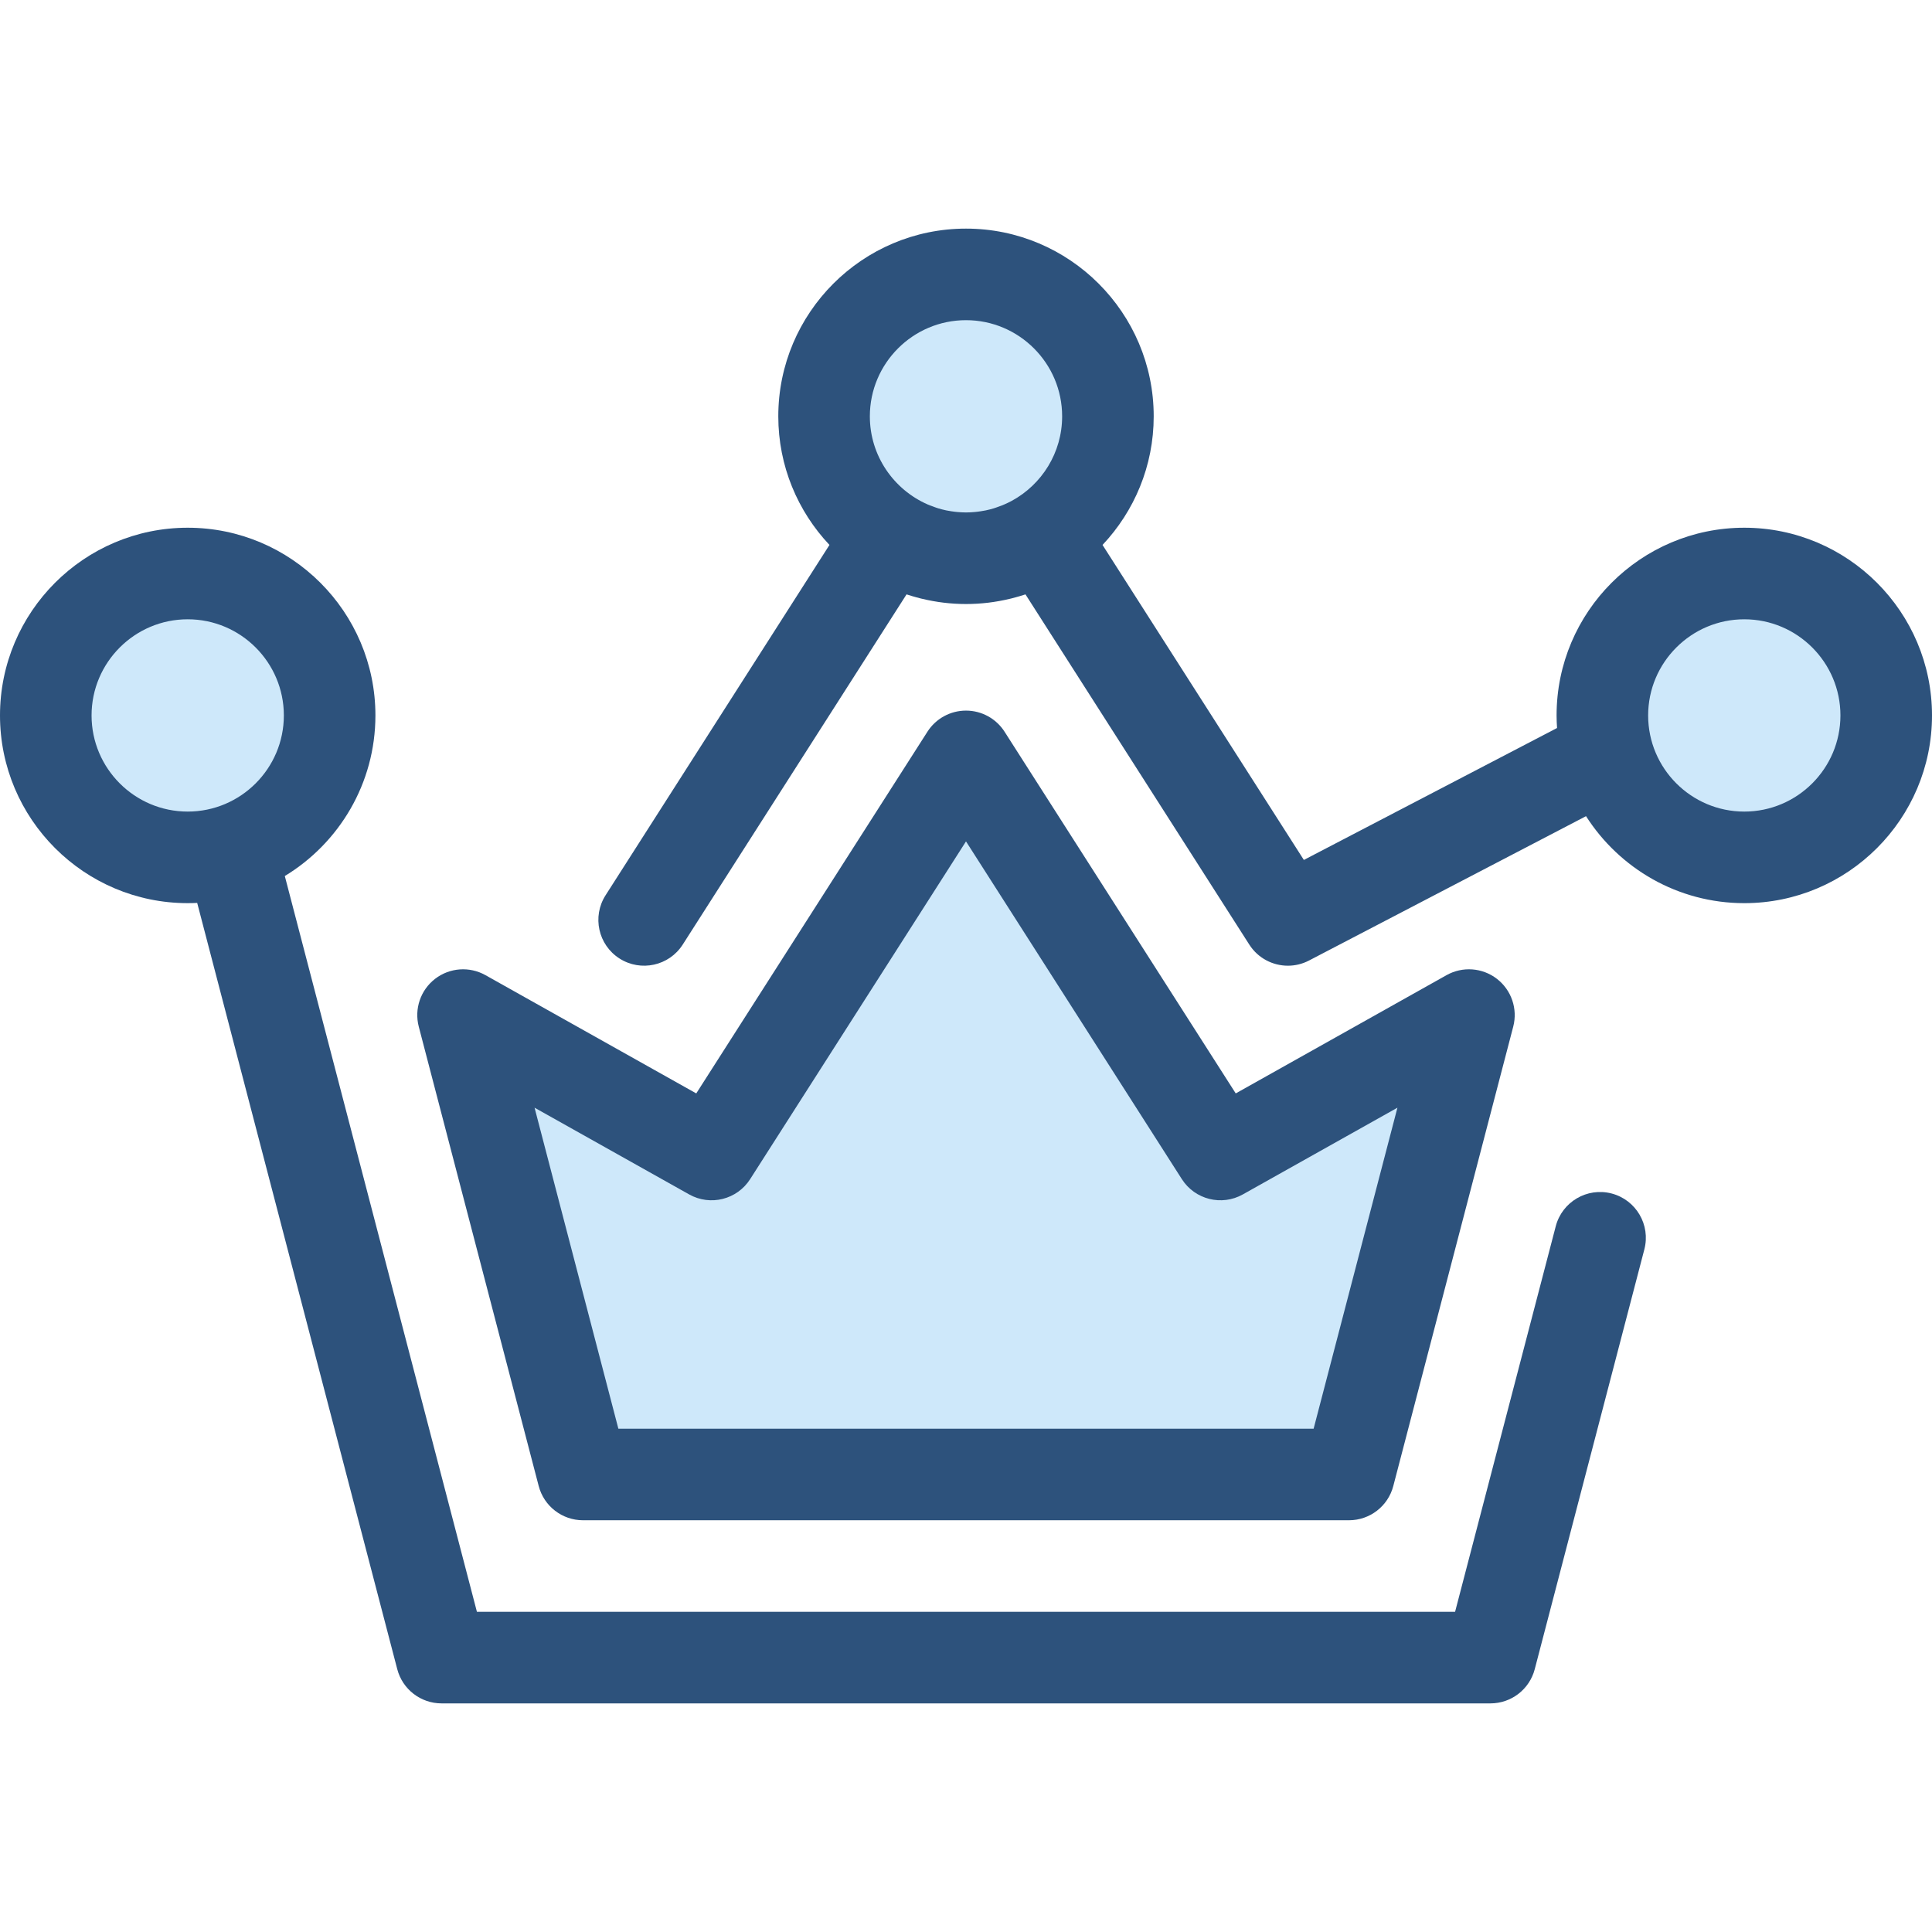 <?xml version="1.0" encoding="iso-8859-1"?>
<!-- Uploaded to: SVG Repo, www.svgrepo.com, Generator: SVG Repo Mixer Tools -->
<svg height="800px" width="800px" version="1.1" id="Layer_1" xmlns="http://www.w3.org/2000/svg" xmlns:xlink="http://www.w3.org/1999/xlink" 
	 viewBox="0 0 512.001 512.001" xml:space="preserve">
<polygon style="fill:#CEE8FA;" points="154.503,390.752 122.717,269.008 188.572,305.952 256,200.449 323.428,305.952 
	389.283,269.008 357.497,390.752 "/>
<path style="fill:#2D527C;" d="M357.497,402.885H154.503c-5.521,0-10.345-3.726-11.74-9.068l-31.786-121.744
	c-1.229-4.708,0.473-9.696,4.324-12.669c3.853-2.974,9.109-3.357,13.351-0.978l55.864,31.34l61.26-95.85
	c2.229-3.488,6.083-5.599,10.223-5.599s7.994,2.111,10.223,5.599l61.26,95.85l55.864-31.34c4.243-2.381,9.499-1.996,13.351,0.978
	c3.852,2.974,5.553,7.962,4.324,12.669l-31.786,121.744C367.842,399.158,363.017,402.885,357.497,402.885z M163.875,378.619h184.249
	l22.212-85.07l-40.972,22.985c-5.605,3.146-12.696,1.371-16.159-4.048L256,222.98l-57.205,89.507
	c-3.463,5.419-10.55,7.195-16.159,4.048l-40.972-22.985L163.875,378.619z"/>
<g>
	<circle style="fill:#CEE8FA;" cx="255.995" cy="110.326" r="37.612"/>
	<circle style="fill:#CEE8FA;" cx="462.257" cy="189.603" r="37.612"/>
	<circle style="fill:#CEE8FA;" cx="49.745" cy="189.603" r="37.612"/>
</g>
<g>
	<path style="fill:#2D527C;" d="M462.255,139.853c-27.429,0-49.745,22.316-49.745,49.745c0,1.121,0.051,2.229,0.124,3.332
		l-67.098,34.965l-53.353-83.48c8.398-8.911,13.562-20.903,13.562-34.085c0-27.429-22.316-49.745-49.745-49.745
		s-49.745,22.316-49.745,49.745c0,13.183,5.164,25.175,13.562,34.085l-59.334,92.84c-3.61,5.647-1.957,13.149,3.69,16.758
		c5.646,3.607,13.149,1.956,16.757-3.69l59.314-92.806c0.167,0.056,0.339,0.103,0.507,0.158c0.323,0.104,0.647,0.205,0.972,0.302
		c0.347,0.103,0.695,0.201,1.045,0.297c0.415,0.115,0.831,0.228,1.251,0.332c0.109,0.027,0.22,0.051,0.33,0.076
		c3.741,0.901,7.64,1.392,11.654,1.392c4.014,0,7.912-0.49,11.653-1.392c0.11-0.027,0.222-0.05,0.332-0.076
		c0.419-0.104,0.835-0.217,1.25-0.332c0.349-0.096,0.698-0.194,1.045-0.297c0.325-0.097,0.649-0.198,0.972-0.302
		c0.169-0.055,0.34-0.102,0.507-0.158l59.314,92.806c2.3,3.6,6.211,5.601,10.232,5.601c1.895,0,3.813-0.444,5.598-1.375
		l73.41-38.255c8.843,13.845,24.333,23.052,41.944,23.052c27.429,0,49.745-22.316,49.745-49.745S489.685,139.853,462.255,139.853z
		 M256,84.85c14.049,0,25.479,11.429,25.479,25.479c0,9.659-5.403,18.079-13.344,22.399c-0.001,0-0.002,0.001-0.004,0.001
		c-0.643,0.349-1.309,0.662-1.984,0.957c-0.2,0.087-0.403,0.167-0.604,0.249c-0.519,0.211-1.048,0.404-1.583,0.581
		c-0.193,0.063-0.383,0.132-0.579,0.192c-0.698,0.211-1.406,0.397-2.127,0.548c-0.164,0.034-0.329,0.057-0.493,0.089
		c-0.593,0.113-1.194,0.205-1.801,0.275c-0.217,0.025-0.434,0.05-0.654,0.07c-0.761,0.069-1.529,0.116-2.308,0.116
		s-1.546-0.049-2.308-0.116c-0.218-0.019-0.436-0.045-0.654-0.07c-0.607-0.07-1.207-0.163-1.801-0.275
		c-0.164-0.032-0.329-0.055-0.493-0.089c-0.721-0.152-1.43-0.337-2.128-0.548c-0.193-0.058-0.383-0.127-0.575-0.19
		c-0.537-0.177-1.068-0.371-1.589-0.582c-0.2-0.081-0.4-0.16-0.598-0.246c-9.012-3.93-15.334-12.916-15.334-23.36
		C230.521,96.279,241.951,84.85,256,84.85z M462.255,215.078c-14.049,0-25.479-11.429-25.479-25.479
		c0-14.05,11.431-25.479,25.479-25.479s25.479,11.429,25.479,25.479C487.734,203.648,476.303,215.078,462.255,215.078z"/>
	<path style="fill:#2D527C;" d="M427.098,316.289c-6.475-1.691-13.112,2.19-14.805,8.674L385.612,427.15H126.39L75.477,232.157
		c14.384-8.73,24.014-24.54,24.014-42.559c0-27.429-22.316-49.745-49.745-49.745S0,162.169,0,189.598s22.316,49.745,49.745,49.745
		c0.842,0,1.679-0.022,2.512-0.063l53.02,203.068c1.394,5.341,6.219,9.068,11.74,9.068h277.968c5.521,0,10.345-3.726,11.74-9.068
		l29.048-111.255C437.465,324.61,433.581,317.983,427.098,316.289z M24.266,189.598c0-14.05,11.431-25.479,25.479-25.479
		s25.479,11.429,25.479,25.479c0,14.05-11.431,25.479-25.479,25.479S24.266,203.648,24.266,189.598z"/>
</g>
</svg>
